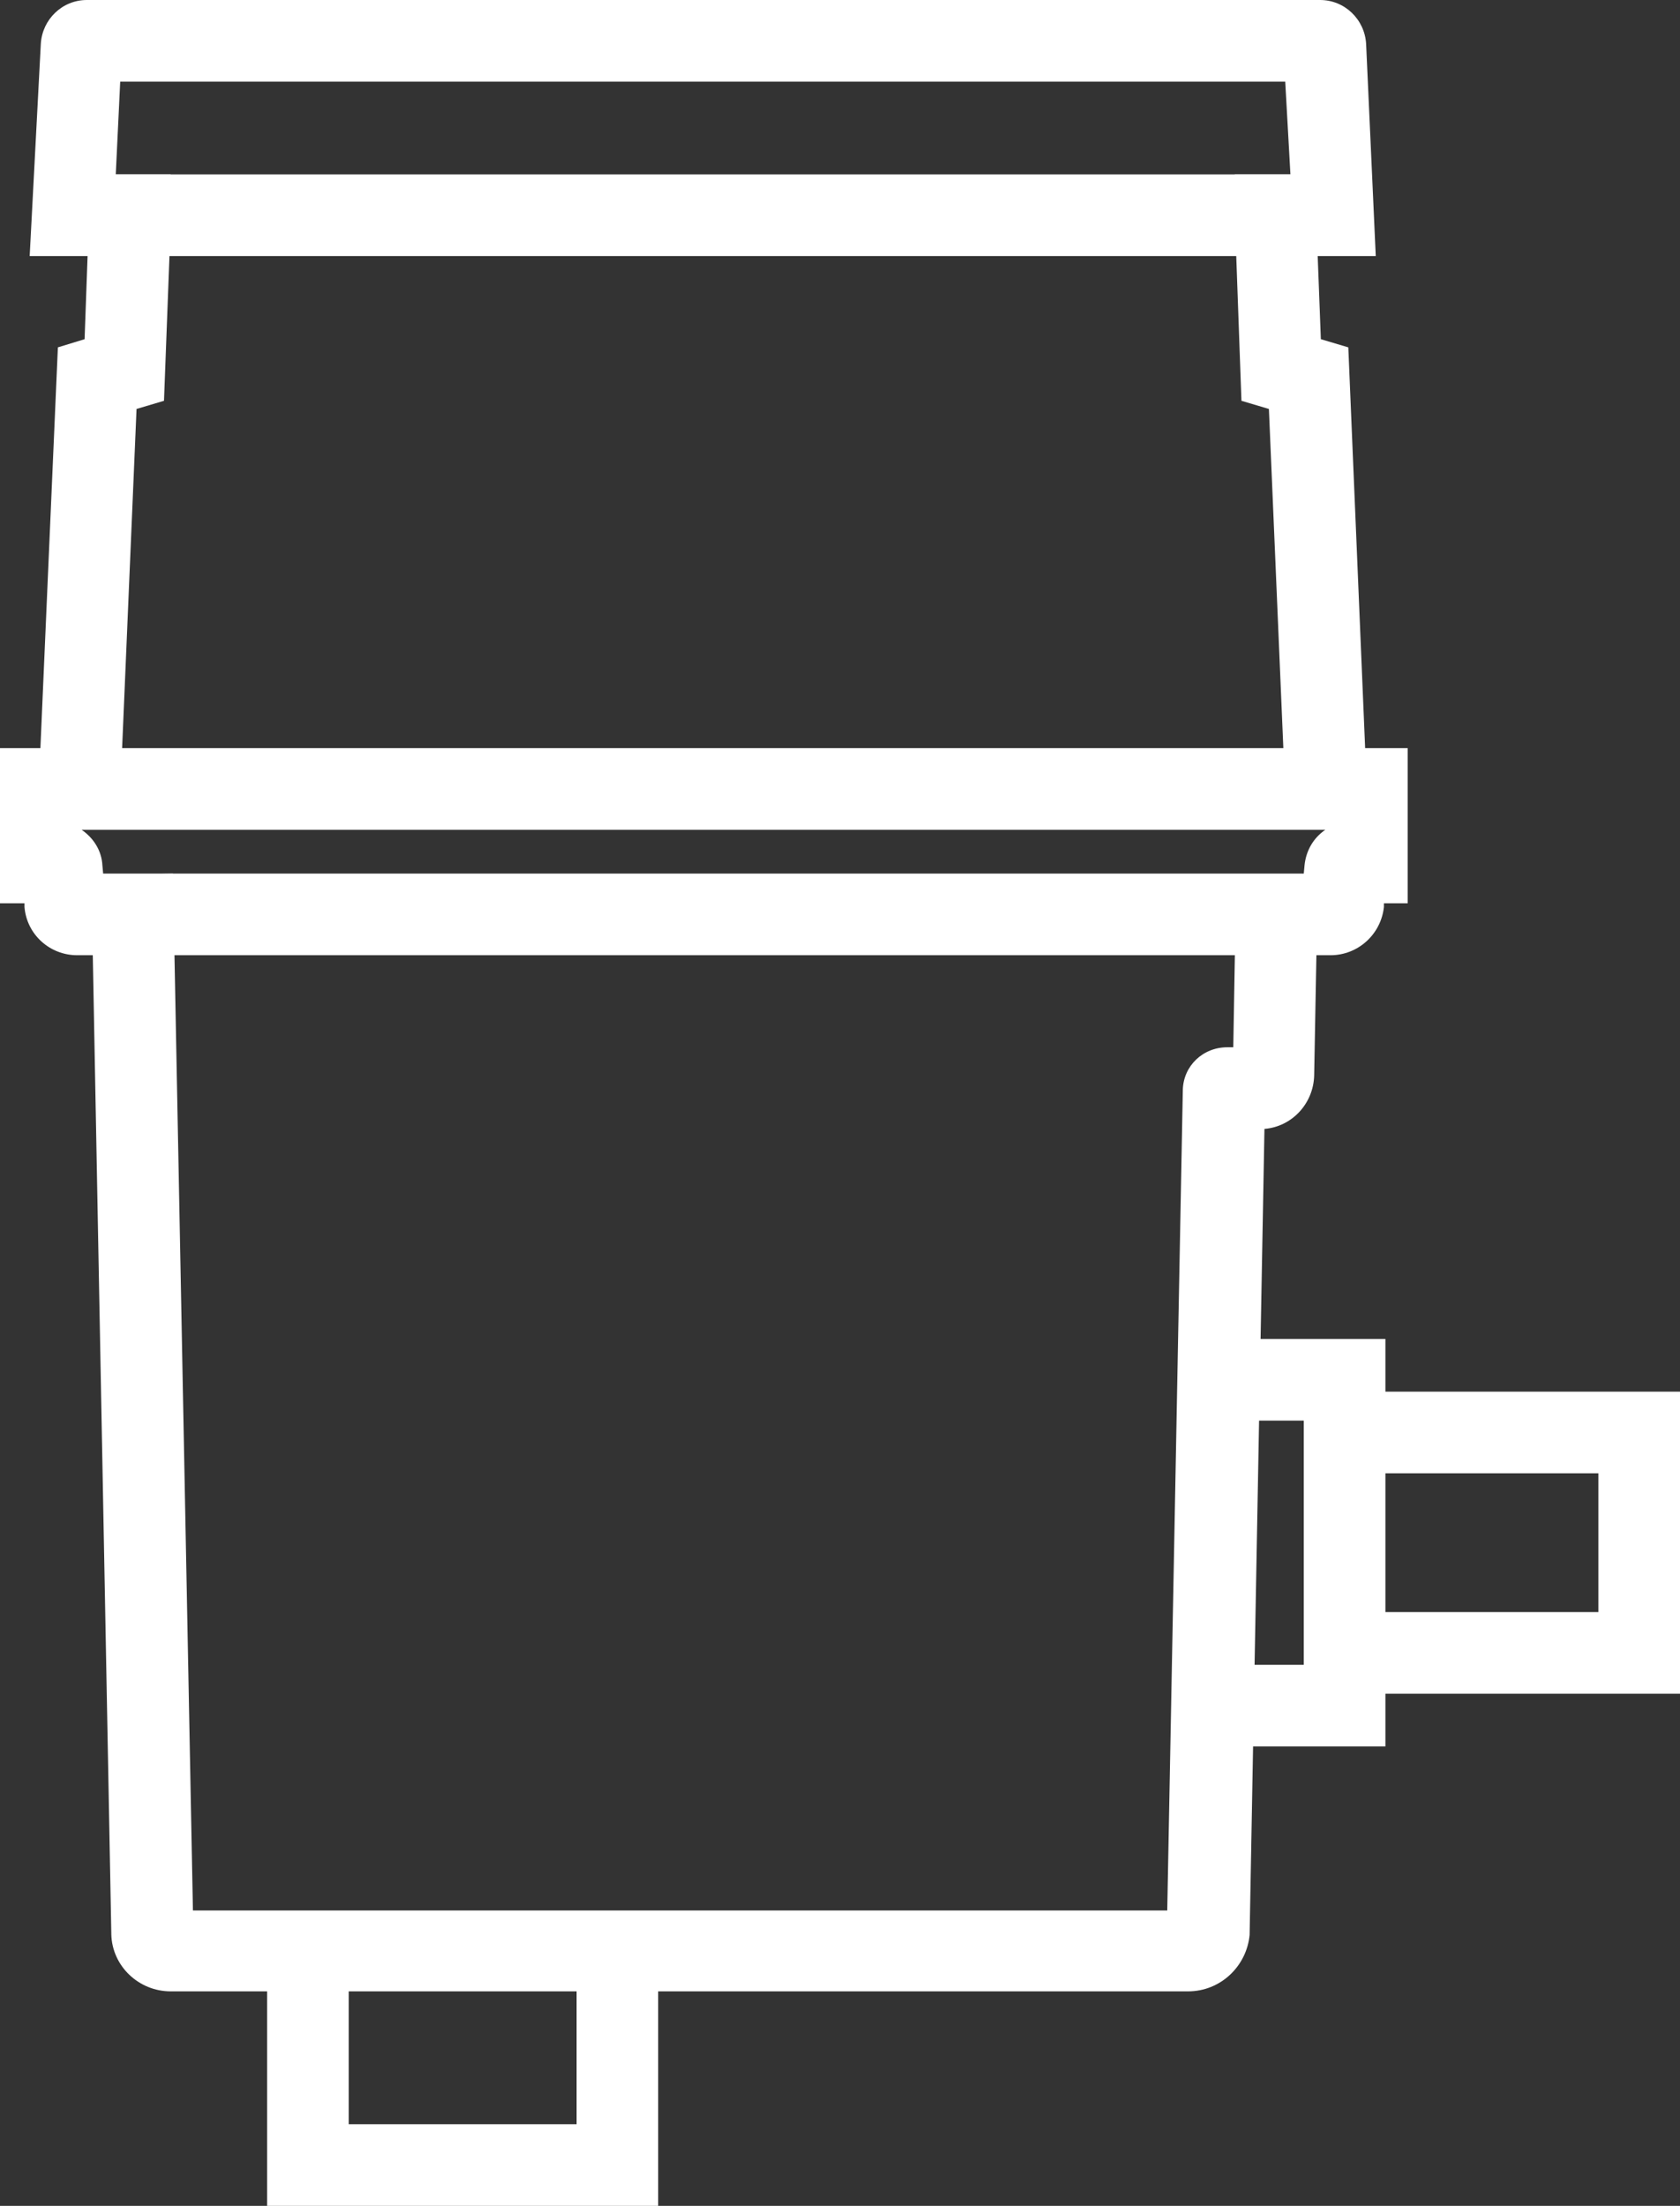 <svg xmlns="http://www.w3.org/2000/svg" xmlns:xlink="http://www.w3.org/1999/xlink" id="Layer_1" x="0px" y="0px" viewBox="0 0 226.4 297.2" style="enable-background:new 0 0 226.4 297.2;" xml:space="preserve"><rect x="0" y="0" width="226.4" height="297.2" fill="#333333" stroke="none"/><style type="text/css">	.st0{fill:#FFFFFF;}</style><g>	<g>		<path class="st0" d="M160.1,268.3H23c-4.3,0-7.9-3.4-8-7.7l0-0.1l-2.7-142.6l11-0.2l2.7,139.7h131.3l2.1-110.6   c0.1-3.2,2.7-5.7,6-5.7h0.8l0.4-23.3l11,0.2l-0.5,26.9c-0.1,3.8-3,6.9-6.7,7.2l-2,108.6C168,264.9,164.5,268.3,160.1,268.3z"></path>		<path class="st0" d="M179.3,128.7H10.4c-3.7,0-6.8-2.8-7.1-6.5l0-0.5H0v-20.9h189.7v20.9h-3.2l0,0.5   C186.1,125.9,183,128.7,179.3,128.7z M13.9,117.7h161.8l0.1-1.1c0.2-2,1.2-3.7,2.8-4.8H11v0c1.6,1.1,2.7,2.8,2.8,4.8L13.9,117.7z"></path>		<polygon class="st0" points="16.1,109.2 5.1,108.7 7.8,46.8 11.4,45.7 12,29 12,23.5 23,23.5 23,30.2 22.1,54 18.4,55.1   "></polygon>		<polygon class="st0" points="173.3,109.1 171,55.1 167.3,54 166.4,29 166.4,23.5 177.4,23.5 177.4,29.9 178,45.7 181.7,46.8    184.3,108.7   "></polygon>		<path class="st0" d="M185.4,34.5H4L5.5,5.9C5.7,2.6,8.4,0,11.7,0h166.2c3.3,0,6,2.6,6.2,5.9L185.4,34.5z M15.6,23.5h158.3   L173.2,11h-157L15.6,23.5z"></path>	</g>	<g>		<polygon class="st0" points="186.7,235.3 160.6,235.3 160.6,224.3 175.7,224.3 175.7,191.4 160.6,191.4 160.6,180.4 186.7,180.4      "></polygon>		<polygon class="st0" points="226.4,228.2 177.2,228.2 177.2,217.2 215.4,217.2 215.4,198.5 177.2,198.5 177.2,187.5 226.4,187.5      "></polygon>	</g>	<g>		<polygon class="st0" points="88.7,297.2 36,297.2 36,261.5 47,261.5 47,286.2 77.7,286.2 77.7,261.5 88.7,261.5   "></polygon>	</g></g></svg>